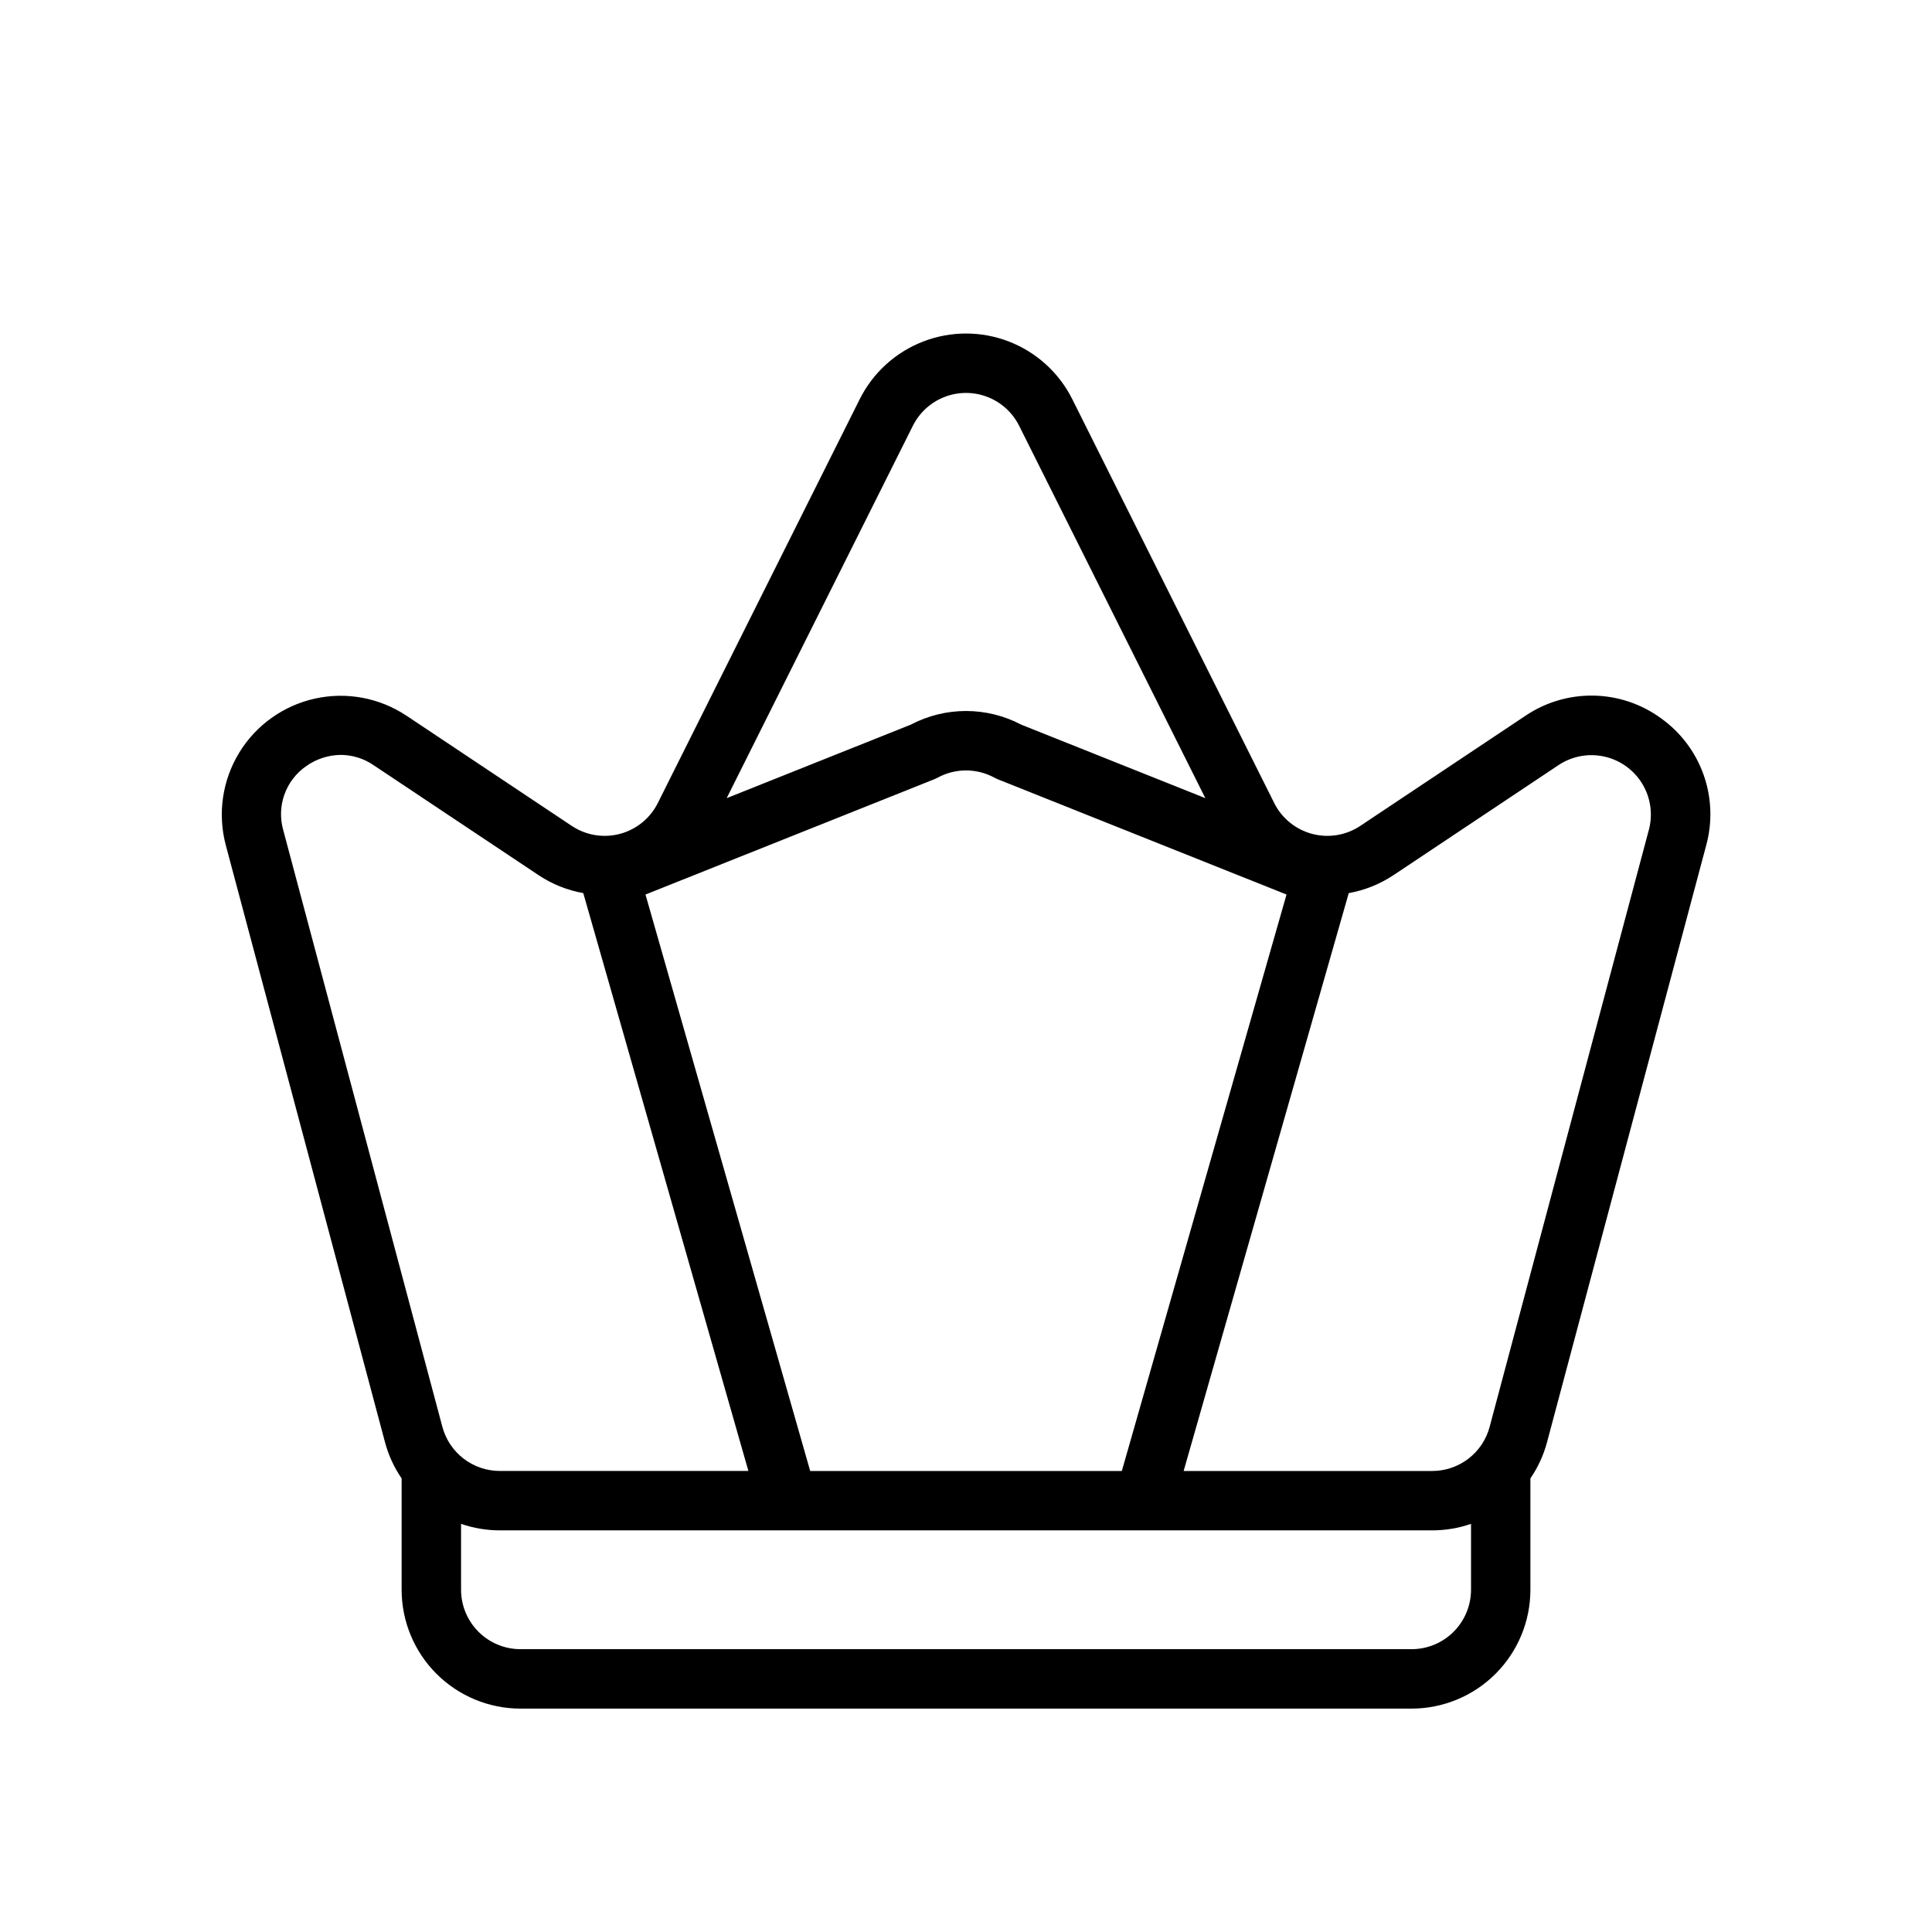 <?xml version="1.0" encoding="UTF-8"?>
<!-- Uploaded to: SVG Find, www.svgrepo.com, Generator: SVG Find Mixer Tools -->
<svg fill="#000000" width="800px" height="800px" version="1.1" viewBox="144 144 512 512" xmlns="http://www.w3.org/2000/svg">
 <path d="m584.09 334.28c-5.188-3.758-11.406-5.832-17.812-5.938-6.402-0.109-12.688 1.75-18 5.332l-43.797 29.199 0.004-0.004c-3.758 2.504-8.41 3.273-12.773 2.113-4.363-1.16-8.02-4.137-10.035-8.18l-53.508-107.01c-3.504-7.012-9.496-12.461-16.805-15.285-7.312-2.828-15.41-2.828-22.719 0-7.309 2.824-13.305 8.273-16.809 15.285l-53.504 107.01c-2.019 4.043-5.676 7.019-10.039 8.18-4.363 1.16-9.016 0.391-12.773-2.113l-43.797-29.199 0.004 0.004c-7.141-4.758-15.914-6.398-24.289-4.535-8.379 1.859-15.633 7.059-20.086 14.391-4.453 7.336-5.723 16.168-3.512 24.461l42.188 158.21c0.914 3.426 2.402 6.672 4.406 9.598v29.516c0.008 8.348 3.328 16.352 9.23 22.254 5.906 5.906 13.91 9.223 22.258 9.234h236.16c8.348-0.012 16.355-3.328 22.258-9.234 5.902-5.902 9.223-13.906 9.23-22.254v-29.523c2.004-2.922 3.492-6.168 4.41-9.594l42.188-158.21c1.684-6.176 1.43-12.727-0.73-18.754-2.16-6.031-6.121-11.25-11.348-14.953zm-225.38 199.55-43.648-152.77 76.551-30.559h0.004c0.289-0.117 0.57-0.25 0.844-0.402 4.699-2.566 10.383-2.566 15.082 0 0.273 0.152 0.555 0.285 0.848 0.402l76.551 30.559-43.648 152.77zm27.207-276.99v-0.004c1.754-3.504 4.75-6.231 8.402-7.644 3.656-1.414 7.707-1.414 11.363 0s6.652 4.141 8.402 7.644l49.34 98.68-48.785-19.473c-9.16-4.828-20.113-4.828-29.277 0l-48.785 19.477zm-166.87 107.09c-0.867-3.09-0.75-6.371 0.332-9.391 1.082-3.019 3.074-5.629 5.707-7.461 2.699-1.938 5.934-2.996 9.258-3.019 3.086 0.02 6.098 0.965 8.645 2.711l43.797 29.199c3.566 2.359 7.578 3.965 11.789 4.711l43.758 153.14h-65.883c-3.469-0.004-6.84-1.152-9.59-3.262-2.75-2.113-4.727-5.074-5.625-8.426zm299.04 217.12h-236.16c-4.172-0.004-8.176-1.664-11.125-4.617-2.953-2.953-4.613-6.953-4.617-11.125v-17.473c3.301 1.145 6.773 1.727 10.27 1.727h247.11c3.496 0 6.969-0.582 10.273-1.727v17.473c-0.008 4.172-1.668 8.172-4.617 11.125-2.953 2.953-6.953 4.613-11.129 4.617zm62.875-217.12-42.195 158.21h0.004c-0.895 3.352-2.871 6.312-5.621 8.426s-6.121 3.258-9.59 3.262h-65.883l43.754-153.14v-0.004c4.211-0.75 8.223-2.356 11.789-4.715l43.797-29.199c3.57-2.379 7.957-3.203 12.148-2.269 4.191 0.93 7.82 3.527 10.047 7.199 2.227 3.668 2.859 8.086 1.754 12.23z"/>
</svg>